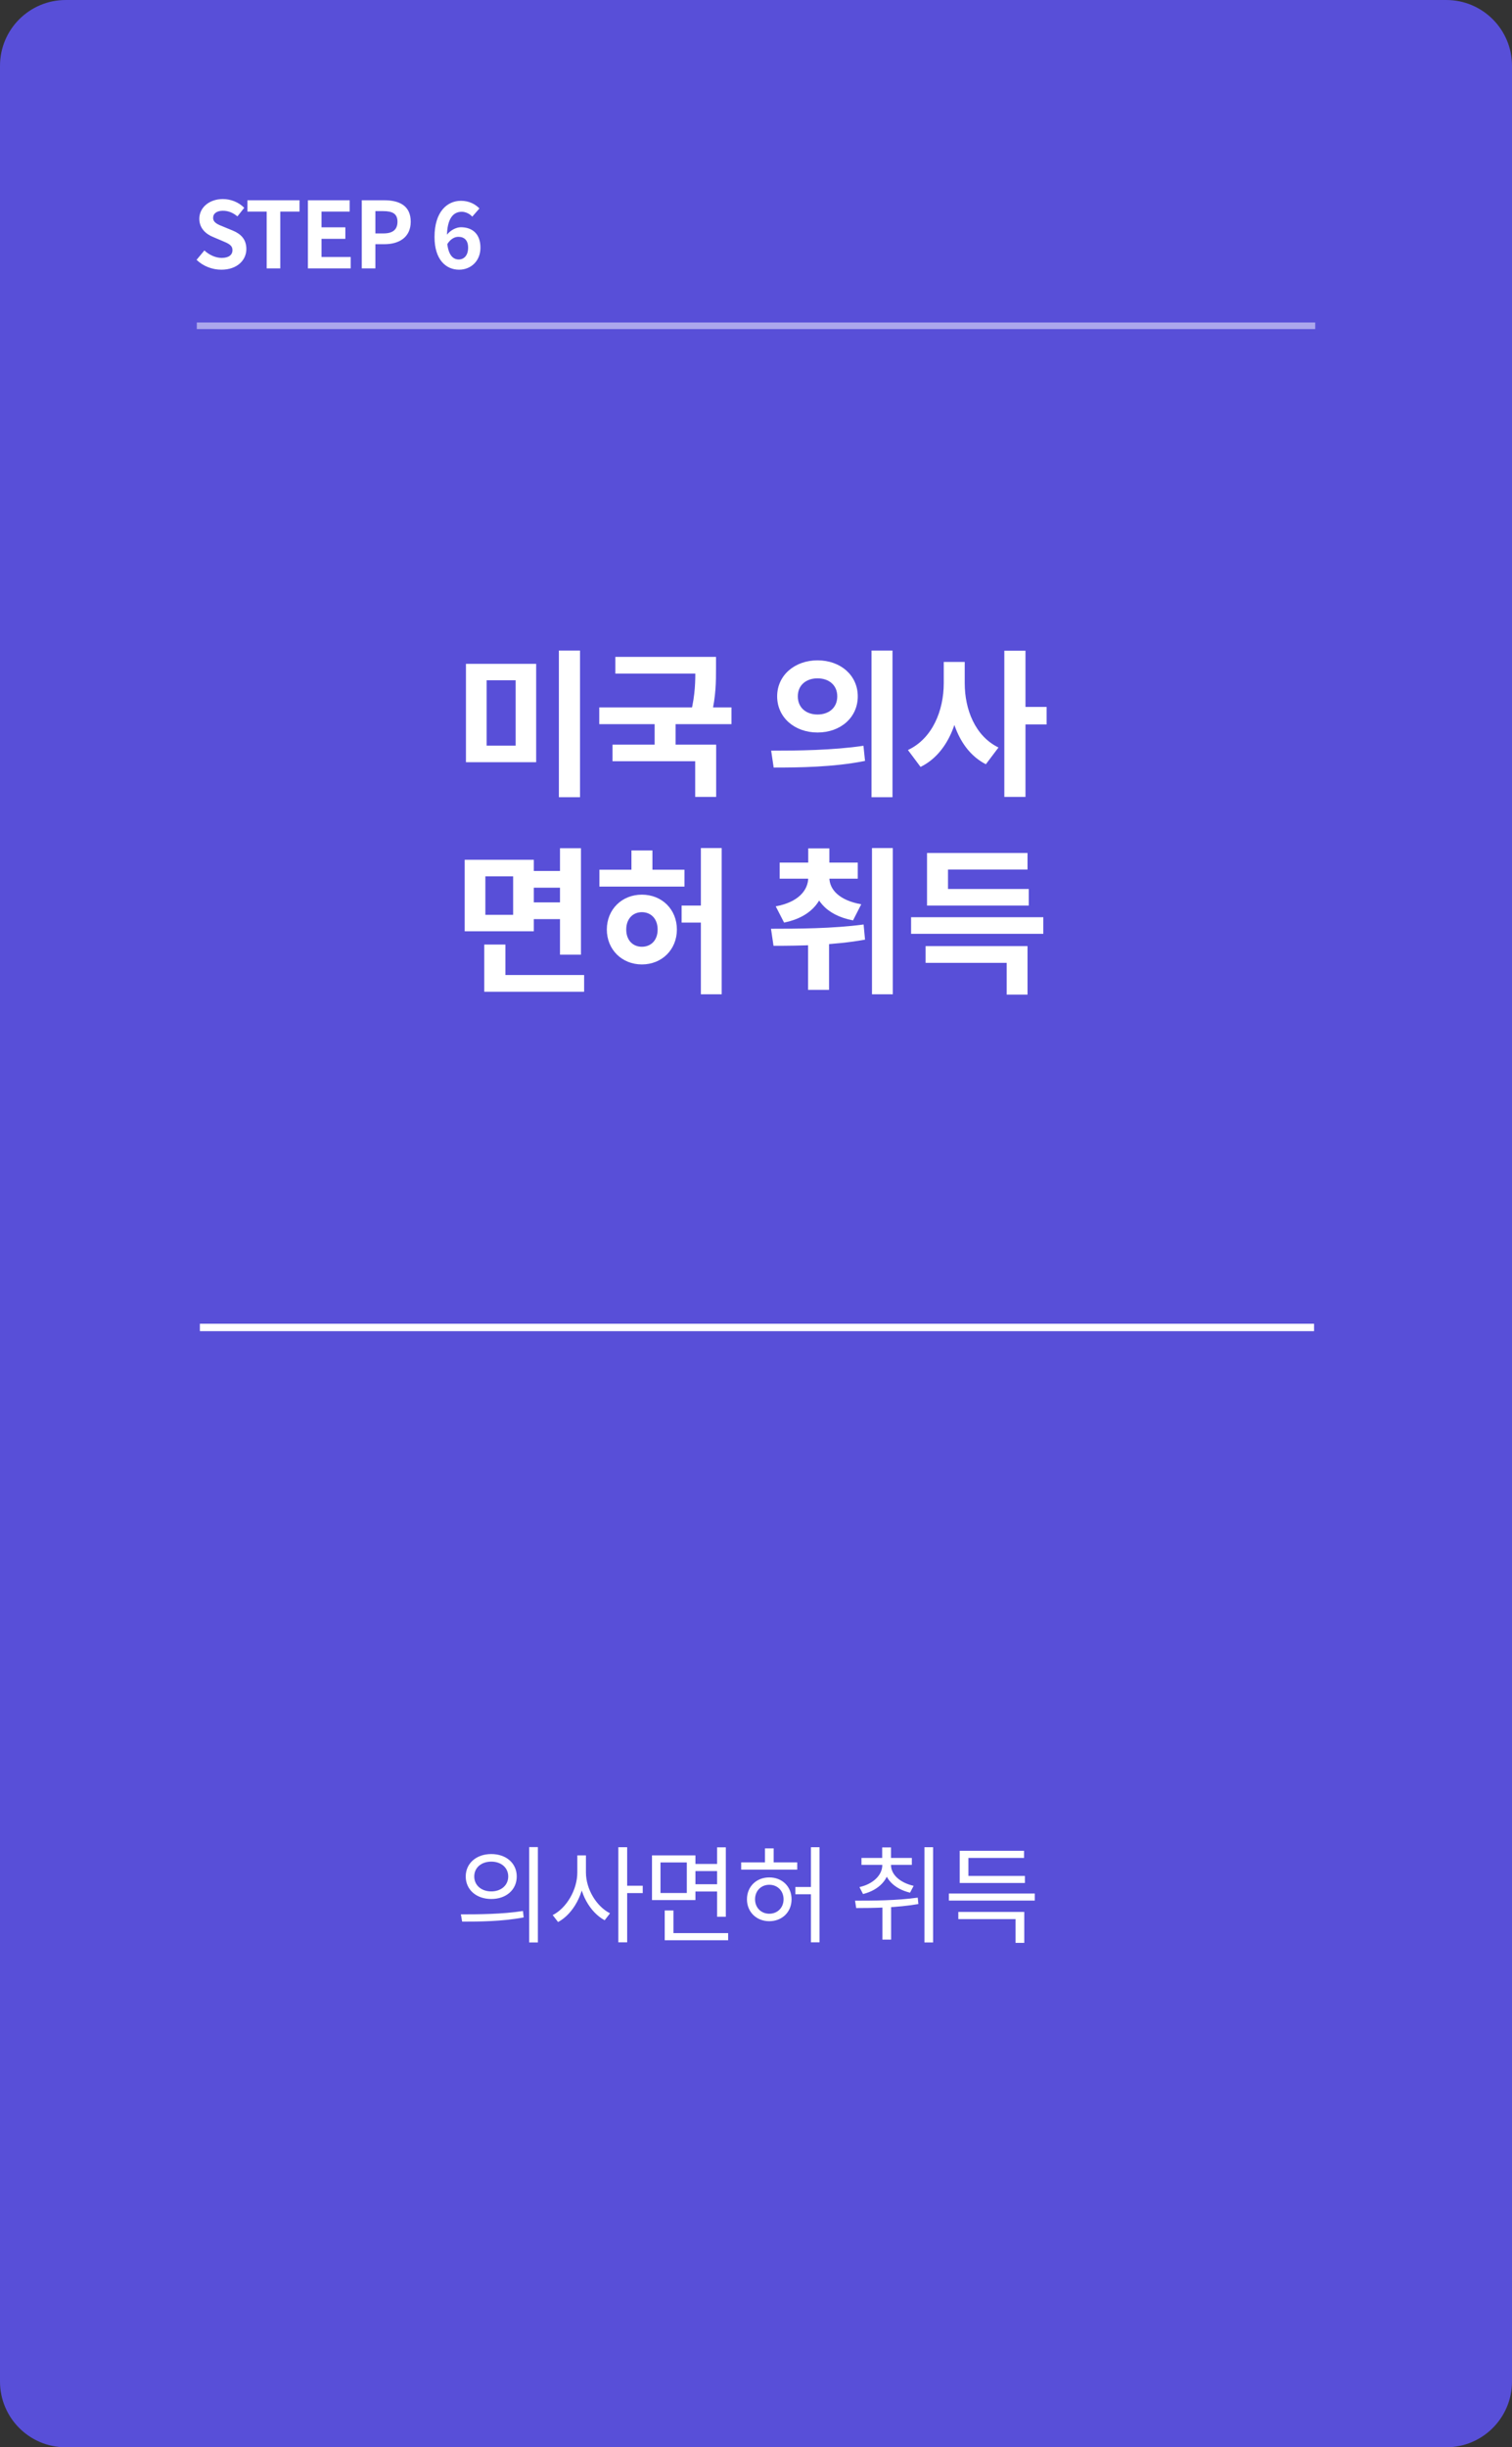 <svg width="230" height="372" viewBox="0 0 230 372" fill="none" xmlns="http://www.w3.org/2000/svg">
<rect x="0" y="0" width="230" height="372" fill="#333333" stroke="none"/>
<path d="M0 10C0 4.477 4.477 0 10 0H220C225.523 0 230 4.477 230 10V362C230 367.523 225.523 372 220 372H10C4.477 372 0 367.523 0 362V10Z" fill="#584FD8"/>
<path d="M33.681 40.996C32.281 40.996 30.909 40.464 29.901 39.498L31.09 38.07C31.819 38.756 32.812 39.204 33.722 39.204C34.8 39.204 35.361 38.742 35.361 38.028C35.361 37.258 34.73 37.006 33.806 36.614L32.42 36.026C31.384 35.606 30.32 34.752 30.32 33.254C30.32 31.56 31.819 30.258 33.904 30.258C35.108 30.258 36.312 30.734 37.153 31.588L36.117 32.89C35.444 32.344 34.758 32.036 33.904 32.036C32.995 32.036 32.42 32.442 32.42 33.114C32.42 33.856 33.163 34.136 34.044 34.486L35.403 35.046C36.648 35.564 37.474 36.376 37.474 37.86C37.474 39.554 36.06 40.996 33.681 40.996ZM40.564 40.8V32.162H37.638V30.44H45.562V32.162H42.636V40.8H40.564ZM46.836 40.8V30.44H53.192V32.162H48.908V34.556H52.534V36.306H48.908V39.064H53.346V40.8H46.836ZM55.03 40.8V30.44H58.432C60.714 30.44 62.478 31.238 62.478 33.702C62.478 36.068 60.714 37.118 58.488 37.118H57.102V40.8H55.03ZM57.102 35.48H58.348C59.776 35.48 60.462 34.878 60.462 33.702C60.462 32.484 59.706 32.092 58.278 32.092H57.102V35.48ZM69.835 40.996C67.861 40.996 66.097 39.498 66.097 36.026C66.097 32.176 68.029 30.524 70.115 30.524C71.389 30.524 72.313 31.056 72.929 31.686L71.837 32.932C71.473 32.512 70.843 32.19 70.241 32.19C68.995 32.19 67.987 33.142 67.987 36.026C67.987 38.532 68.771 39.442 69.779 39.442C70.577 39.442 71.207 38.84 71.207 37.65C71.207 36.516 70.619 35.998 69.723 35.998C69.163 35.998 68.519 36.306 67.987 37.188L67.903 35.788C68.463 35.004 69.401 34.542 70.101 34.542C71.837 34.542 73.083 35.536 73.083 37.65C73.083 39.708 71.599 40.996 69.835 40.996Z" fill="white"/>
<path opacity="0.5" d="M29.938 49.022H200.067V50.022H29.938V49.022Z" fill="white"/>
<path d="M70.879 100.904H81.559V115.856H70.879V100.904ZM78.439 103.4H74.023V113.336H78.439V103.4ZM85.015 98.888H88.231V121.184H85.015V98.888ZM93.605 99.848H107.693V102.392H93.605V99.848ZM91.157 107.528H111.269V110.072H91.157V107.528ZM99.581 109.328H102.773V113.984H99.581V109.328ZM105.773 99.848H108.917V101.624C108.917 103.544 108.917 105.776 108.221 108.704L105.077 108.392C105.773 105.536 105.773 103.496 105.773 101.624V99.848ZM93.173 113.192H108.941V121.136H105.749V115.712H93.173V113.192ZM124.361 100.376C127.865 100.376 130.481 102.656 130.481 105.848C130.481 109.064 127.865 111.344 124.361 111.344C120.881 111.344 118.217 109.064 118.217 105.848C118.217 102.656 120.881 100.376 124.361 100.376ZM124.361 103.112C122.657 103.112 121.361 104.12 121.361 105.848C121.361 107.6 122.657 108.608 124.361 108.608C126.065 108.608 127.361 107.6 127.361 105.848C127.361 104.12 126.065 103.112 124.361 103.112ZM132.569 98.888H135.761V121.184H132.569V98.888ZM117.689 116.672L117.305 114.104C121.217 114.104 126.665 114.056 131.345 113.36L131.585 115.664C126.761 116.624 121.529 116.672 117.689 116.672ZM143.559 100.616H146.151V103.856C146.151 109.352 144.231 114.512 140.031 116.576L138.111 114.008C141.855 112.256 143.559 107.984 143.559 103.856V100.616ZM144.207 100.616H146.751V103.856C146.751 107.84 148.335 111.896 151.887 113.624L149.967 116.168C145.959 114.128 144.207 109.184 144.207 103.856V100.616ZM152.775 98.912H155.991V121.136H152.775V98.912ZM155.271 107.456H159.207V110.12H155.271V107.456ZM80.503 132.392H86.095V134.936H80.503V132.392ZM80.503 137.168H86.191V139.712H80.503V137.168ZM70.687 130.688H81.199V141.56H70.687V130.688ZM78.055 133.208H73.831V139.064H78.055V133.208ZM85.183 128.936H88.375V145.112H85.183V128.936ZM73.663 148.208H88.855V150.752H73.663V148.208ZM73.663 143.576H76.879V149.528H73.663V143.576ZM91.181 132.2H104.117V134.768H91.181V132.2ZM97.637 135.992C100.685 135.992 102.965 138.224 102.965 141.296C102.965 144.344 100.685 146.6 97.637 146.6C94.613 146.6 92.309 144.344 92.309 141.296C92.309 138.224 94.613 135.992 97.637 135.992ZM97.637 138.656C96.293 138.656 95.261 139.64 95.261 141.296C95.261 142.952 96.293 143.912 97.637 143.912C99.005 143.912 100.037 142.952 100.037 141.296C100.037 139.64 99.005 138.656 97.637 138.656ZM96.053 129.272H99.245V133.472H96.053V129.272ZM106.613 128.912H109.781V151.136H106.613V128.912ZM103.685 137.648H109.181V140.24H103.685V137.648ZM122.945 133.136H125.513V133.4C125.513 136.688 123.545 139.376 119.273 140.24L118.001 137.768C121.433 137.144 122.945 135.32 122.945 133.4V133.136ZM123.593 133.136H126.161V133.4C126.161 135.2 127.649 136.856 131.009 137.456L129.761 139.904C125.561 139.112 123.593 136.544 123.593 133.4V133.136ZM118.601 131.12H130.481V133.568H118.601V131.12ZM122.945 128.96H126.161V132.872H122.945V128.96ZM122.921 141.536H126.113V150.464H122.921V141.536ZM132.641 128.912H135.809V151.136H132.641V128.912ZM117.665 143.768L117.281 141.176C121.313 141.176 126.713 141.152 131.369 140.528L131.585 142.832C126.785 143.696 121.625 143.768 117.665 143.768ZM138.591 139.424H158.703V141.944H138.591V139.424ZM140.799 143.816H156.303V151.184H153.135V146.36H140.799V143.816ZM141.015 135.128H156.495V137.648H141.015V135.128ZM141.015 129.656H156.303V132.176H144.207V136.4H141.015V129.656Z" fill="white"/>
<path d="M74.733 281.824C76.989 281.824 78.605 283.216 78.605 285.232C78.605 287.264 76.989 288.656 74.733 288.656C72.477 288.656 70.845 287.264 70.845 285.232C70.845 283.216 72.477 281.824 74.733 281.824ZM74.733 282.976C73.229 282.976 72.141 283.888 72.141 285.232C72.141 286.576 73.229 287.504 74.733 287.504C76.221 287.504 77.309 286.576 77.309 285.232C77.309 283.888 76.221 282.976 74.733 282.976ZM80.493 280.768H81.821V295.264H80.493V280.768ZM70.301 292.096L70.109 290.992C72.749 290.992 76.397 290.976 79.549 290.48L79.661 291.456C76.413 292.08 72.877 292.096 70.301 292.096ZM87.819 282.032H88.907V284.624C88.907 287.824 87.179 290.944 84.891 292.16L84.075 291.104C86.171 290.048 87.819 287.264 87.819 284.624V282.032ZM88.059 282.032H89.131V284.624C89.131 287.168 90.747 289.808 92.795 290.832L91.979 291.888C89.739 290.688 88.059 287.728 88.059 284.624V282.032ZM94.059 280.784H95.403V295.248H94.059V280.784ZM95.083 286.64H97.771V287.76H95.083V286.64ZM105.45 283.328H109.498V284.416H105.45V283.328ZM105.45 286.416H109.53V287.52H105.45V286.416ZM99.178 282.032H105.786V288.816H99.178V282.032ZM104.474 283.104H100.474V287.744H104.474V283.104ZM109.082 280.8H110.41V291.36H109.082V280.8ZM101.114 293.84H110.762V294.928H101.114V293.84ZM101.114 290.4H102.442V294.336H101.114V290.4ZM112.745 283.088H121.273V284.192H112.745V283.088ZM117.017 285.376C118.969 285.376 120.409 286.752 120.409 288.704C120.409 290.64 118.969 292.032 117.017 292.032C115.081 292.032 113.625 290.64 113.625 288.704C113.625 286.752 115.081 285.376 117.017 285.376ZM117.017 286.496C115.785 286.496 114.857 287.408 114.857 288.704C114.857 289.984 115.785 290.896 117.017 290.896C118.265 290.896 119.193 289.984 119.193 288.704C119.193 287.408 118.265 286.496 117.017 286.496ZM116.361 280.96H117.689V283.616H116.361V280.96ZM123.353 280.784H124.665V295.248H123.353V280.784ZM120.985 286.832H124.329V287.936H120.985V286.832ZM134.21 283.312H135.298V283.504C135.298 285.632 133.73 287.296 131.282 287.904L130.738 286.848C132.802 286.384 134.21 285.04 134.21 283.504V283.312ZM134.45 283.312H135.538V283.504C135.538 284.96 136.93 286.192 138.978 286.656L138.434 287.696C136.018 287.12 134.45 285.536 134.45 283.504V283.312ZM131.042 282.416H138.706V283.472H131.042V282.416ZM134.194 280.816H135.538V283.12H134.194V280.816ZM134.226 289.056H135.554V294.832H134.226V289.056ZM140.626 280.784H141.938V295.264H140.626V280.784ZM130.242 290.032L130.066 288.912C132.802 288.912 136.434 288.896 139.602 288.448L139.698 289.424C136.45 289.984 132.93 290.032 130.242 290.032ZM144.337 287.824H157.409V288.896H144.337V287.824ZM145.777 290.624H155.809V295.328H154.481V291.712H145.777V290.624ZM145.985 285.152H155.905V286.224H145.985V285.152ZM145.985 281.328H155.777V282.416H147.313V285.696H145.985V281.328Z" fill="white"/>
<path d="M30.406 201.216H199.892V202.342H30.406V201.216Z" fill="white"/>
</svg>
